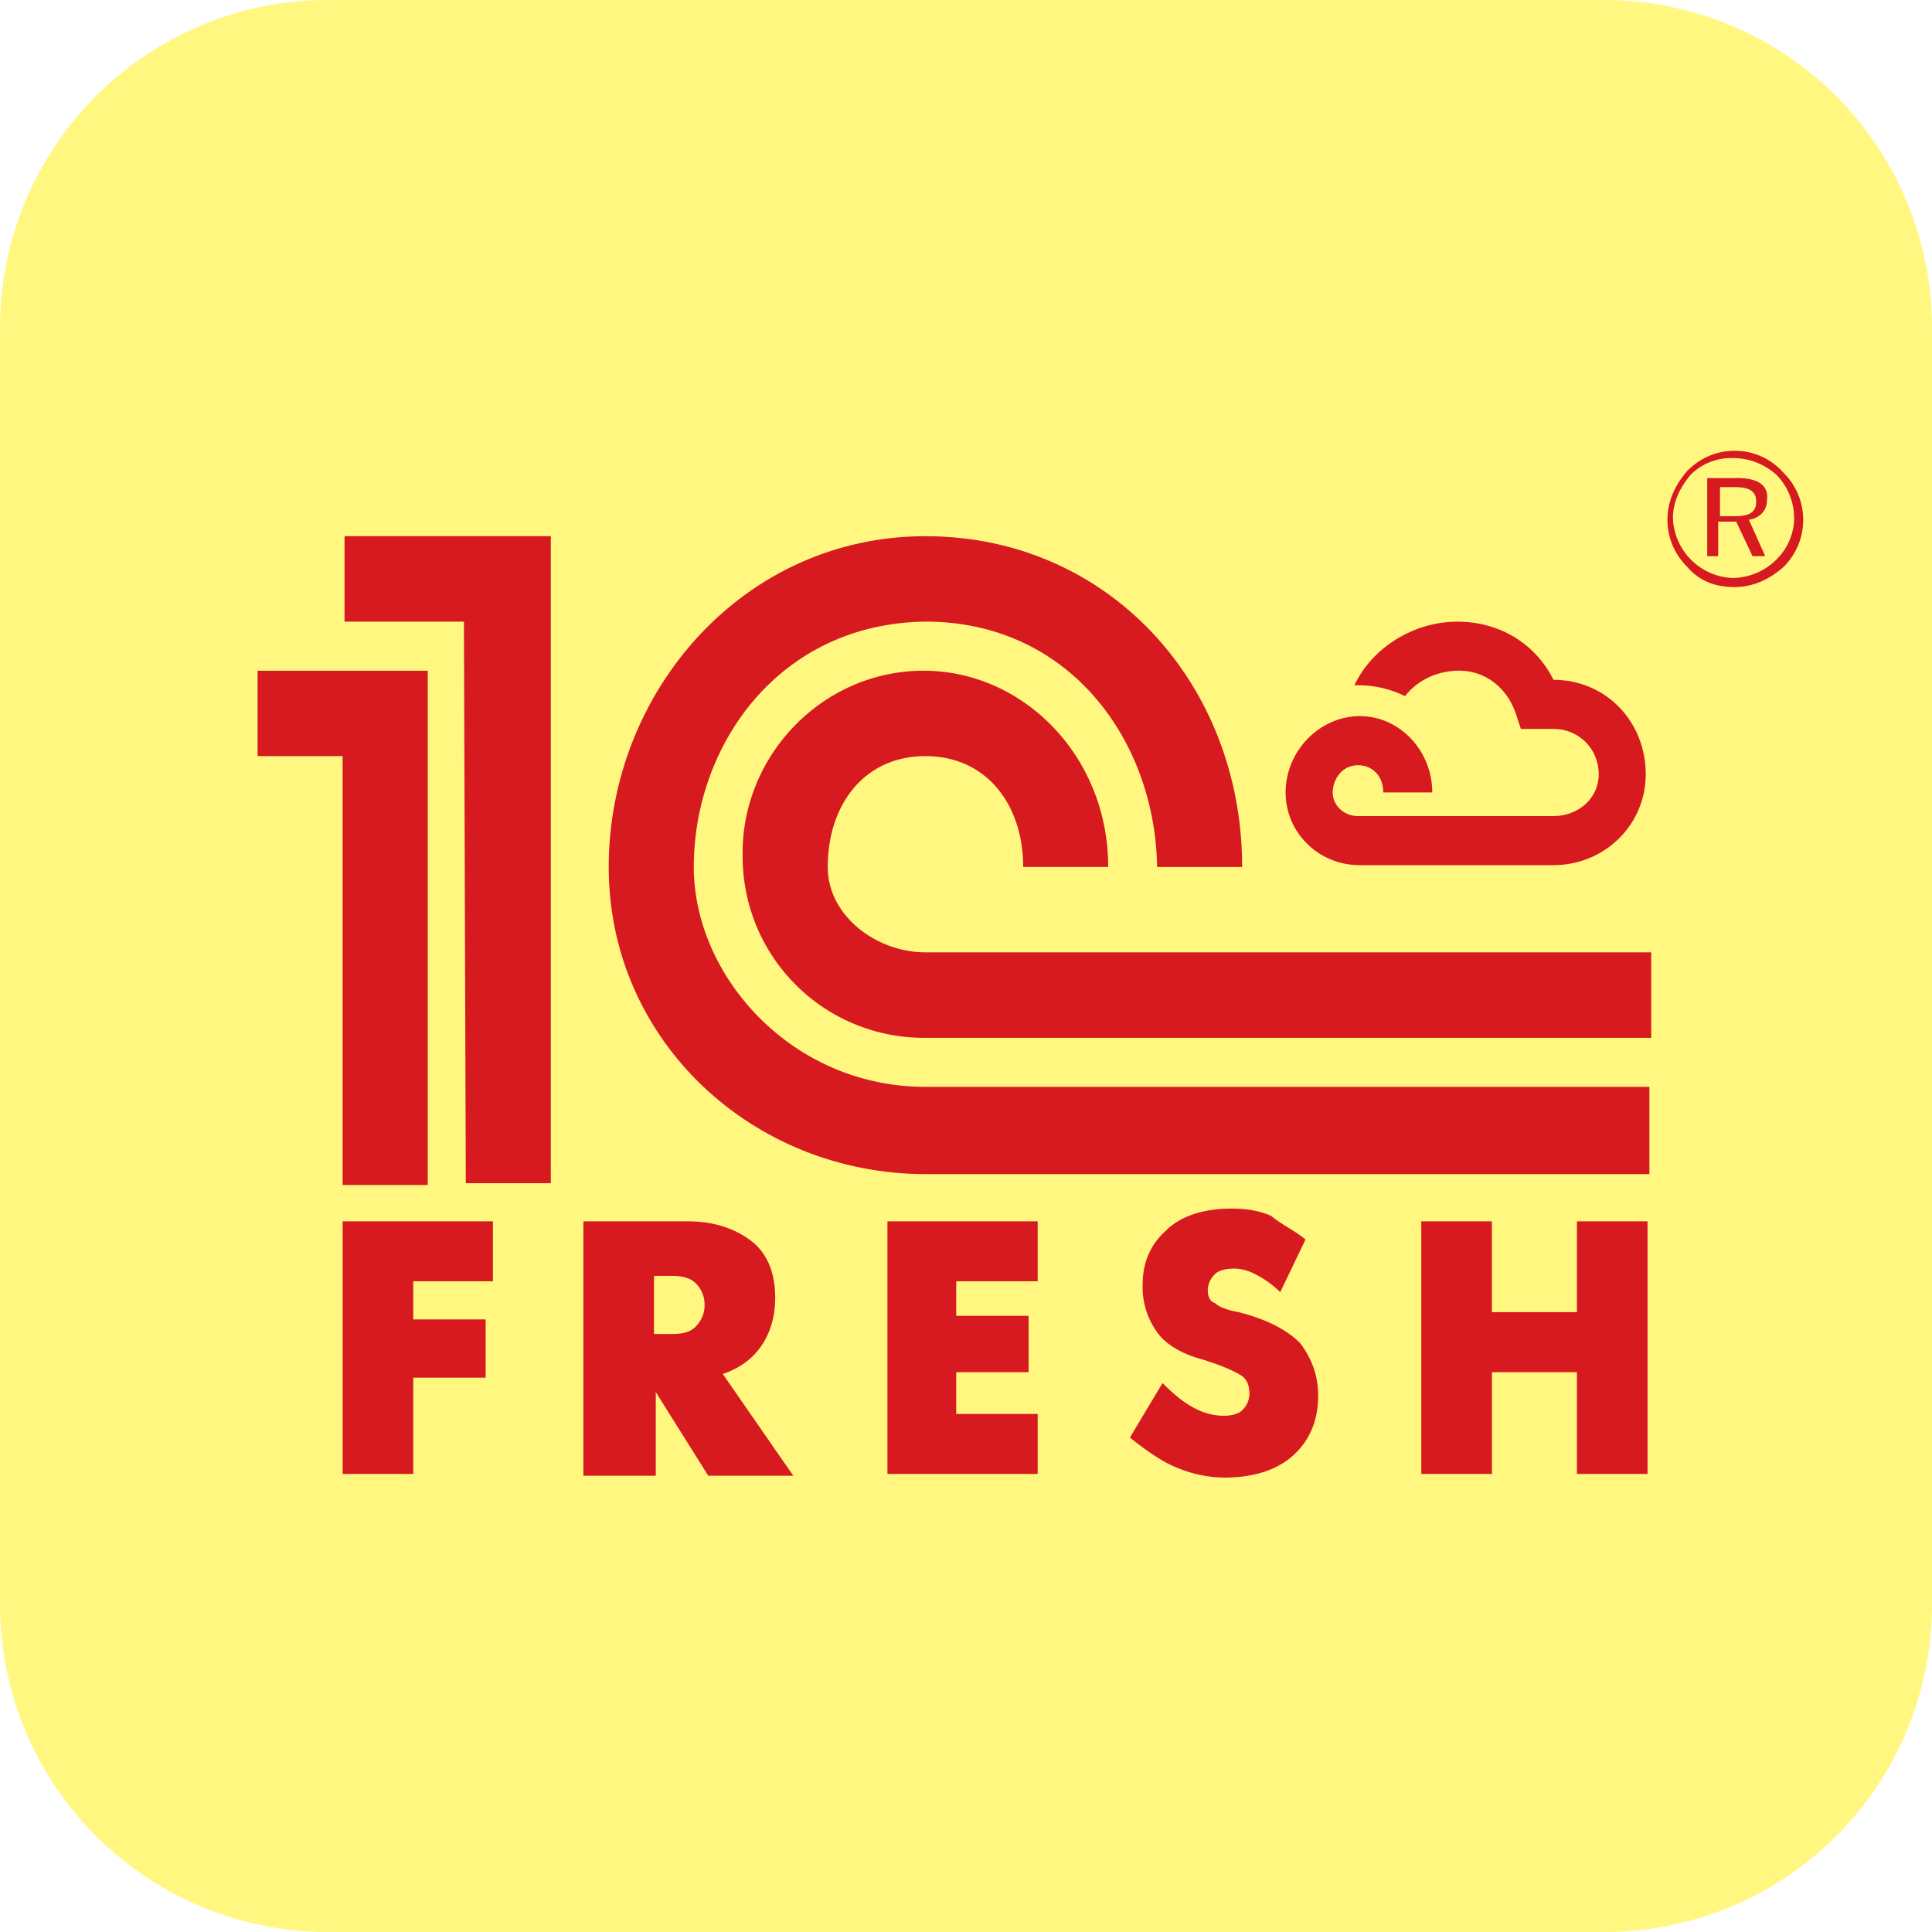 <svg width="30" height="30" viewBox="0 0 30 30" fill="none" xmlns="http://www.w3.org/2000/svg"><g clip-path="url(#clip0_500_13623)"><g filter="url(#filter0_ii_500_13623)"><path d="M24.912 30H5.088A5.09 5.09 0 010 24.912V5.088A5.09 5.09 0 015.088 0h19.824A5.09 5.09 0 0130 5.088v19.824A5.083 5.083 0 0124.912 30z" fill="#FFF780"/></g><g clip-path="url(#clip1_500_13623)" fill="#D71920"><path d="M5.321 22.887v-3.922h2.333v.93H6.417v.593h1.124v.904H6.417v1.495H5.321zm3.738 0v-3.922h1.63c.393 0 .73.113.983.31.253.198.365.508.365.875 0 .31-.084.564-.224.762-.14.197-.338.338-.59.423l1.095 1.58h-1.32l-.815-1.298v1.298H9.059v-.028zm1.096-2.173h.28c.17 0 .282-.028.366-.113a.468.468 0 00.14-.338.468.468 0 00-.14-.339c-.084-.084-.225-.113-.365-.113h-.281v.903zm3.625 2.173v-3.922h2.333v.93h-1.265v.537h1.124v.875h-1.124v.649h1.265v.931H13.78zm6.492-3.64l-.393.818a1.483 1.483 0 00-.394-.282.73.73 0 00-.31-.085c-.14 0-.252.029-.308.085a.358.358 0 00-.113.254c0 .085.028.17.113.198.056.056.197.112.365.14.45.113.759.283.956.48.168.226.28.48.28.819 0 .395-.14.705-.393.93-.253.227-.618.34-1.068.34a1.95 1.95 0 01-.702-.142c-.225-.084-.478-.253-.76-.48l.507-.846c.168.17.337.31.506.395a.96.96 0 00.45.113c.112 0 .224-.028.28-.085a.358.358 0 00.113-.254c0-.112-.028-.197-.085-.253-.056-.057-.28-.17-.646-.283-.31-.084-.562-.225-.703-.423a1.2 1.2 0 01-.224-.734c0-.338.112-.62.365-.846.225-.226.59-.339 1.012-.339.224 0 .421.028.618.113.169.141.365.226.534.367zm1.798 3.64v-3.922h1.096v1.41h1.321v-1.41h1.096v3.922h-1.096v-1.58h-1.32v1.58H22.07z"/><path fill-rule="evenodd" clip-rule="evenodd" d="M26.932 7c-.28 0-.534.113-.73.31-.197.226-.31.48-.31.762 0 .283.113.536.31.734.196.226.45.31.73.31.281 0 .534-.112.76-.31a1.027 1.027 0 000-1.467 1.002 1.002 0 00-.76-.339zm.928 1.044a.92.92 0 01-.281.65.98.98 0 01-.675.281.966.966 0 01-.927-.93c0-.255.112-.48.28-.678a.888.888 0 01.647-.254c.253 0 .478.085.675.254a.965.965 0 01.28.677zm-.9-.62h-.45v1.213h.17V8.1h.28l.253.536h.197l-.253-.565c.169-.028.281-.14.281-.31.028-.226-.14-.339-.477-.339zm-.028.14c.225 0 .338.057.338.226 0 .17-.113.226-.338.226h-.224v-.452h.224zm-18.38.762H5.35v1.327h1.854l.029 8.72h1.32V8.325z"/><path fill-rule="evenodd" clip-rule="evenodd" d="M6.642 10.415H4v1.326h1.32v6.66h1.322v-7.986zm18.969 6.462h-11.24c-2.08 0-3.598-1.722-3.598-3.415 0-1.89 1.32-3.781 3.597-3.81 2.248 0 3.57 1.863 3.597 3.81h1.321c0-2.85-2.08-5.136-4.918-5.136s-4.918 2.427-4.918 5.136c0 2.71 2.248 4.769 4.918 4.769h11.242v-1.355z"/><path fill-rule="evenodd" clip-rule="evenodd" d="M25.611 14.788h-11.24c-.76 0-1.518-.564-1.518-1.326 0-.96.562-1.721 1.517-1.721.956 0 1.518.762 1.518 1.721h1.32c0-1.721-1.32-3.047-2.866-3.047-1.574 0-2.838 1.326-2.81 2.878a2.812 2.812 0 002.838 2.822h11.27v-1.327h-.029z"/><path d="M24.122 10.556c-.28-.565-.843-.903-1.49-.903-.674 0-1.32.395-1.601.987h.056c.253 0 .506.057.73.17.197-.254.506-.396.844-.396.393 0 .73.254.871.65l.084.254h.506c.394 0 .703.31.703.705 0 .367-.31.649-.703.649h-3.035c-.225 0-.393-.17-.393-.367 0-.197.14-.423.393-.423.225 0 .393.17.393.423h.76c0-.649-.507-1.185-1.125-1.185s-1.152.536-1.152 1.185c0 .62.506 1.129 1.152 1.129h3.007c.787 0 1.433-.62 1.433-1.411 0-.818-.618-1.467-1.433-1.467z"/></g></g><defs><clipPath id="clip0_500_13623"><path fill="#fff" d="M0 0h30v30H0z"/></clipPath><clipPath id="clip1_500_13623"><path fill="#fff" transform="translate(4 7)" d="M0 0h24v16H0z"/></clipPath><filter id="filter0_ii_500_13623" x="-2" y="-2" width="34" height="34" filterUnits="userSpaceOnUse" color-interpolation-filters="sRGB"><feFlood flood-opacity="0" result="BackgroundImageFix"/><feBlend in="SourceGraphic" in2="BackgroundImageFix" result="shape"/><feColorMatrix in="SourceAlpha" values="0 0 0 0 0 0 0 0 0 0 0 0 0 0 0 0 0 0 127 0" result="hardAlpha"/><feOffset dx="2" dy="2"/><feGaussianBlur stdDeviation="2"/><feComposite in2="hardAlpha" operator="arithmetic" k2="-1" k3="1"/><feColorMatrix values="0 0 0 0 1 0 0 0 0 1 0 0 0 0 1 0 0 0 0.5 0"/><feBlend in2="shape" result="effect1_innerShadow_500_13623"/><feColorMatrix in="SourceAlpha" values="0 0 0 0 0 0 0 0 0 0 0 0 0 0 0 0 0 0 127 0" result="hardAlpha"/><feOffset dx="-2" dy="-2"/><feGaussianBlur stdDeviation="2"/><feComposite in2="hardAlpha" operator="arithmetic" k2="-1" k3="1"/><feColorMatrix values="0 0 0 0 0.827 0 0 0 0 0.796 0 0 0 0 0.302 0 0 0 0.3 0"/><feBlend in2="effect1_innerShadow_500_13623" result="effect2_innerShadow_500_13623"/></filter></defs></svg>